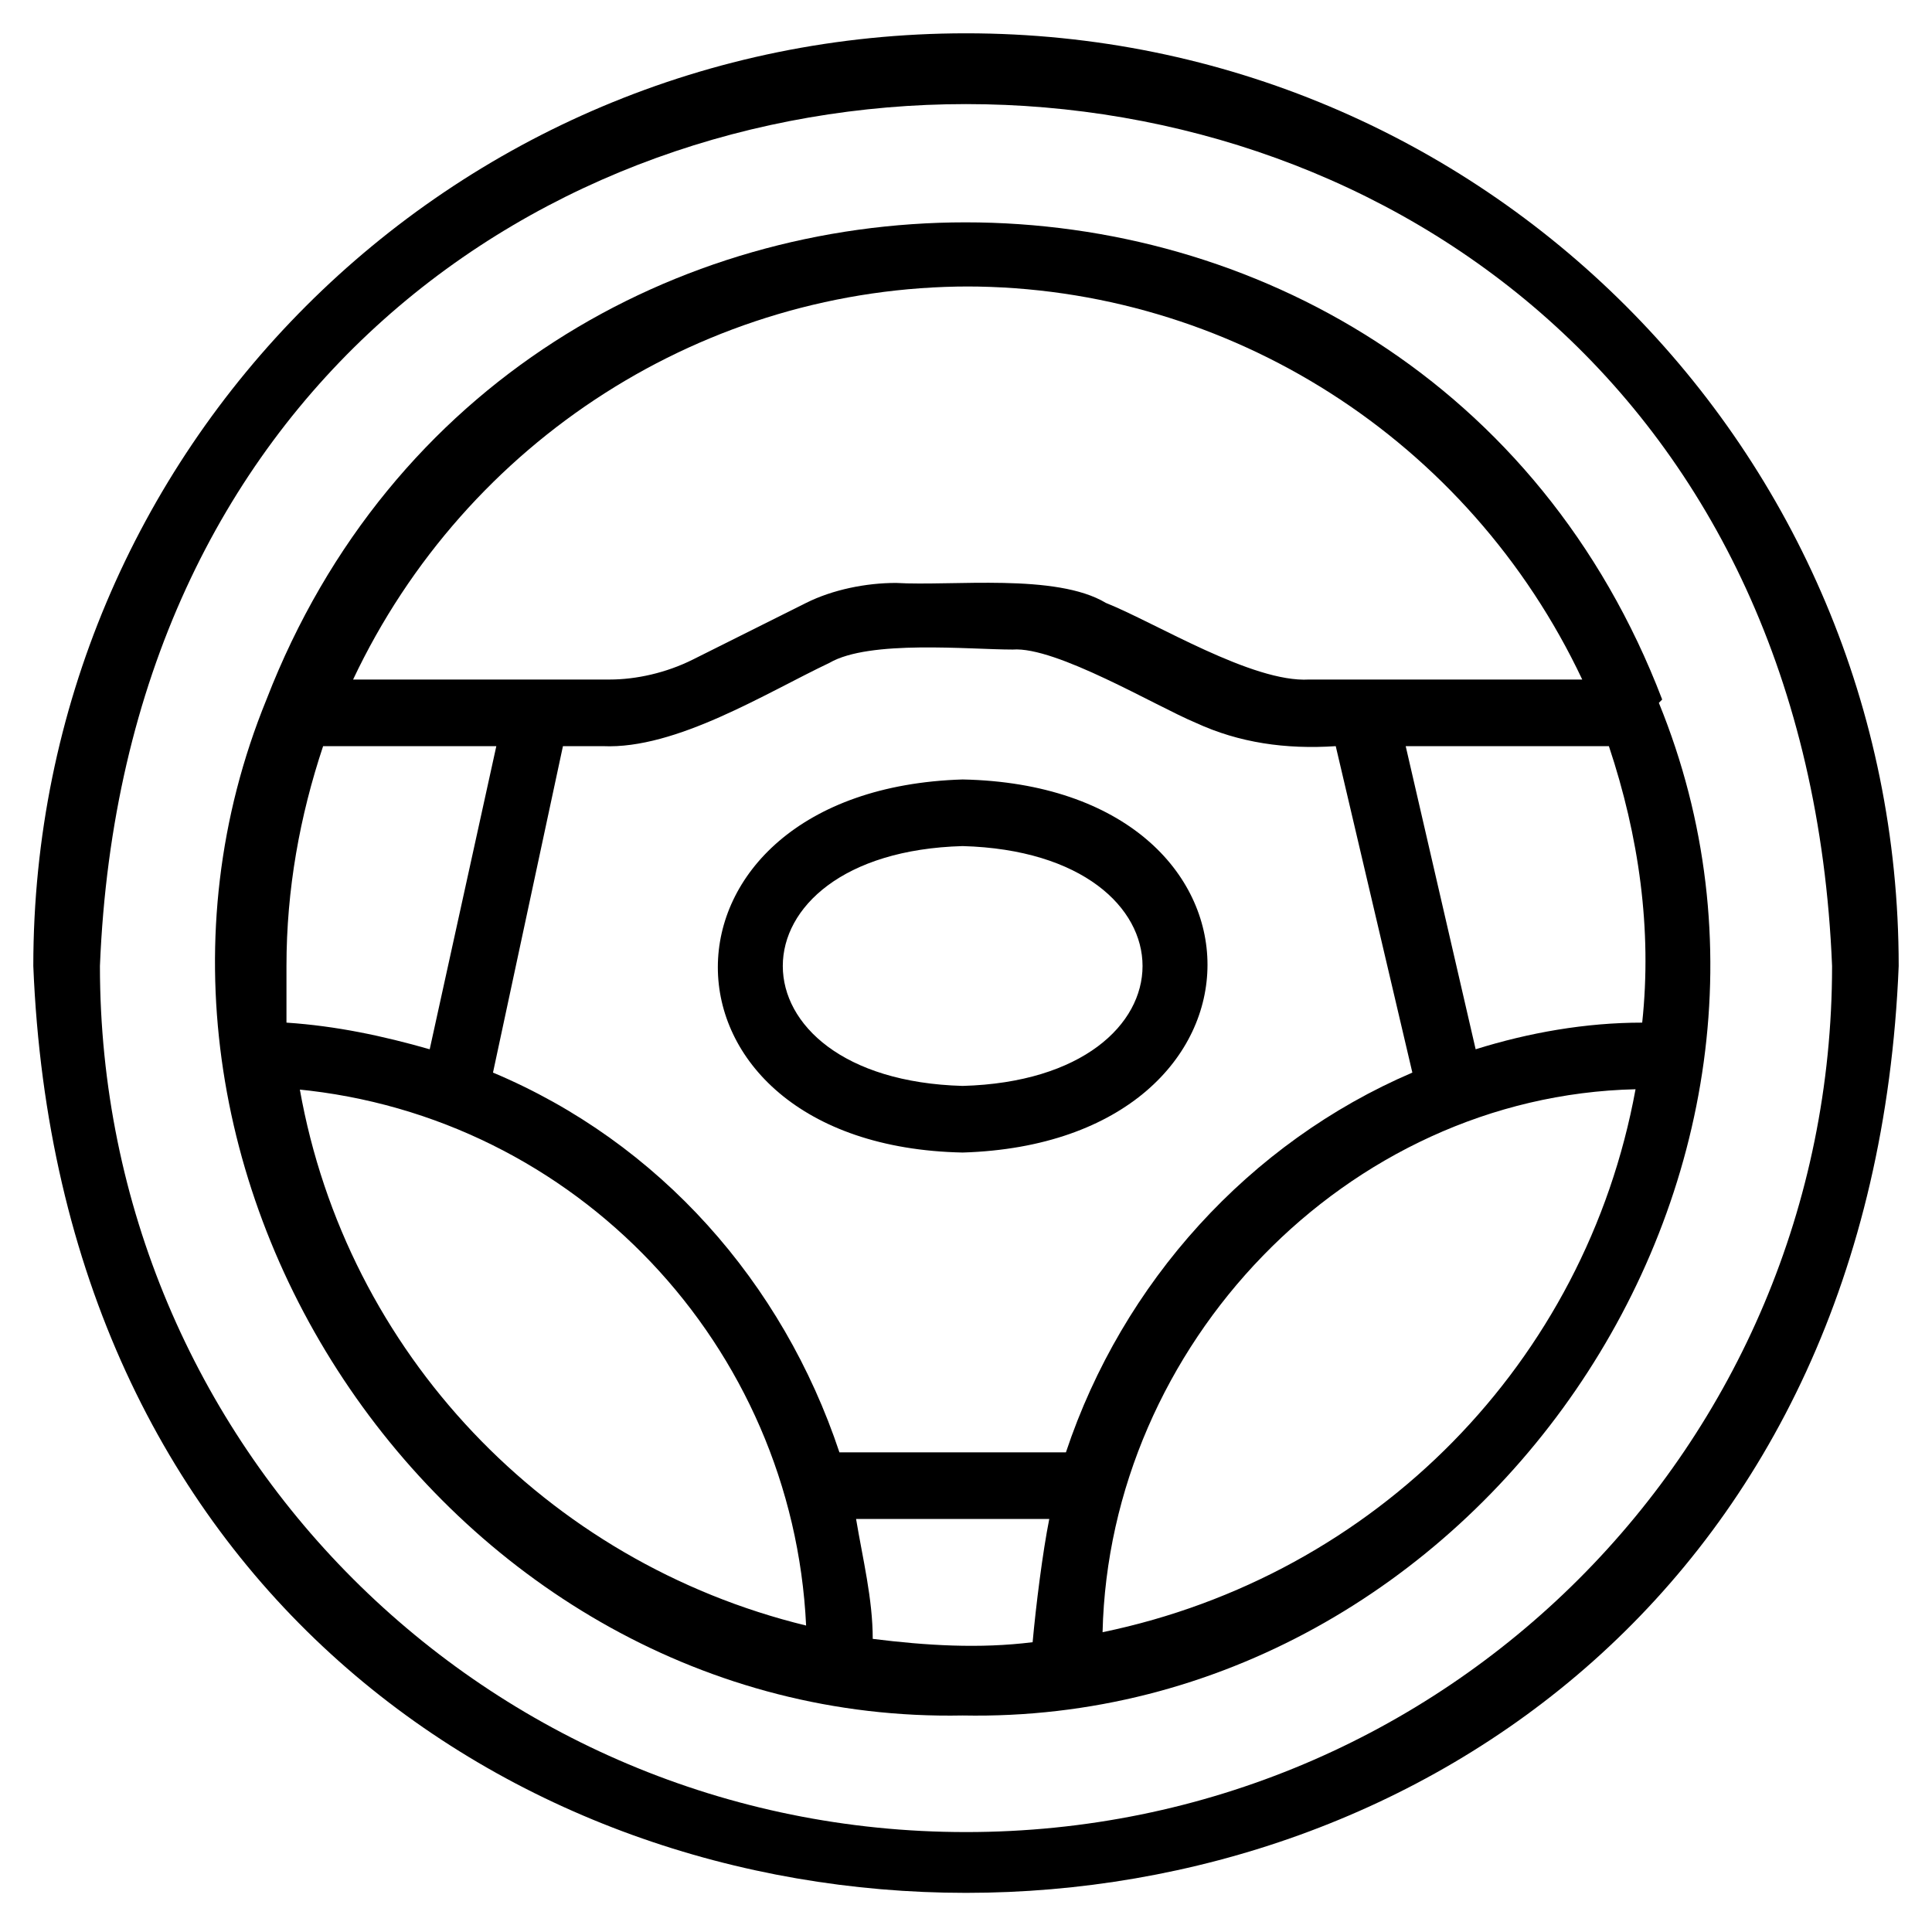 <svg xmlns="http://www.w3.org/2000/svg" viewBox="0 0 58 58"><path d="M29 1C13.5 1 1 13.5 1 29c1.5 37.1 54.5 37.1 56 0C57 13.5 44.5 1 29 1Zm0 54C14.6 55 3 43.4 3 29 4.4-5.5 53.6-5.5 55 29c0 14.4-11.6 26-26 26Z"/><path d="M49.9 21C42.6 1.9 15.4 1.9 8 21c-5.8 14.2 5.5 30.8 20.9 30.5 15.4.3 26.7-16.2 20.9-30.4ZM32 43.6h-6.8c-1.7-5.1-5.4-9.3-10.4-11.4l2.1-9.8h1.2c2.2.1 4.9-1.6 6.8-2.5 1.2-.7 4.2-.4 5.5-.4 1.3-.1 4.3 1.7 5.5 2.2 1.3.6 2.7.8 4.2.7l2.3 9.8c-4.9 2.1-8.7 6.3-10.4 11.4ZM8.6 29c0-2.3.4-4.5 1.1-6.6h5.2l-2 9.1c-1.4-.4-2.8-.7-4.3-.8V29Zm35.7 2.5-2.1-9.1h6.1c.9 2.7 1.3 5.5 1 8.3-1.7 0-3.4.3-5 .8ZM29 8.6c7.9 0 15.1 4.6 18.5 11.8h-8.2c-1.7.1-4.6-1.7-6.1-2.3-1.5-.9-4.6-.5-6.3-.6-.9 0-1.9.2-2.7.6l-3.4 1.7c-.8.4-1.7.6-2.5.6h-7.7C14 13.2 21.2 8.6 29.1 8.6ZM8.9 32.7c8.4.8 14.9 7.7 15.3 16.1-7.8-1.9-13.8-8.2-15.2-16.1Zm17.3 16.5c0-1.2-.3-2.4-.5-3.6h5.8c-.2 1-.4 2.6-.5 3.7-1.6.2-3.2.1-4.8-.1Zm6.9-.2c.2-8.6 7.3-16.1 16-16.3-1.5 8.2-7.8 14.6-16 16.3Z"/><path d="M28.9 23.4c-9.8.3-9.8 11 0 11.2 9.8-.3 9.8-11 0-11.2Zm0 9.2c-7.2-.2-7.2-7 0-7.2 7.2.2 7.2 7 0 7.2Z"/></svg>